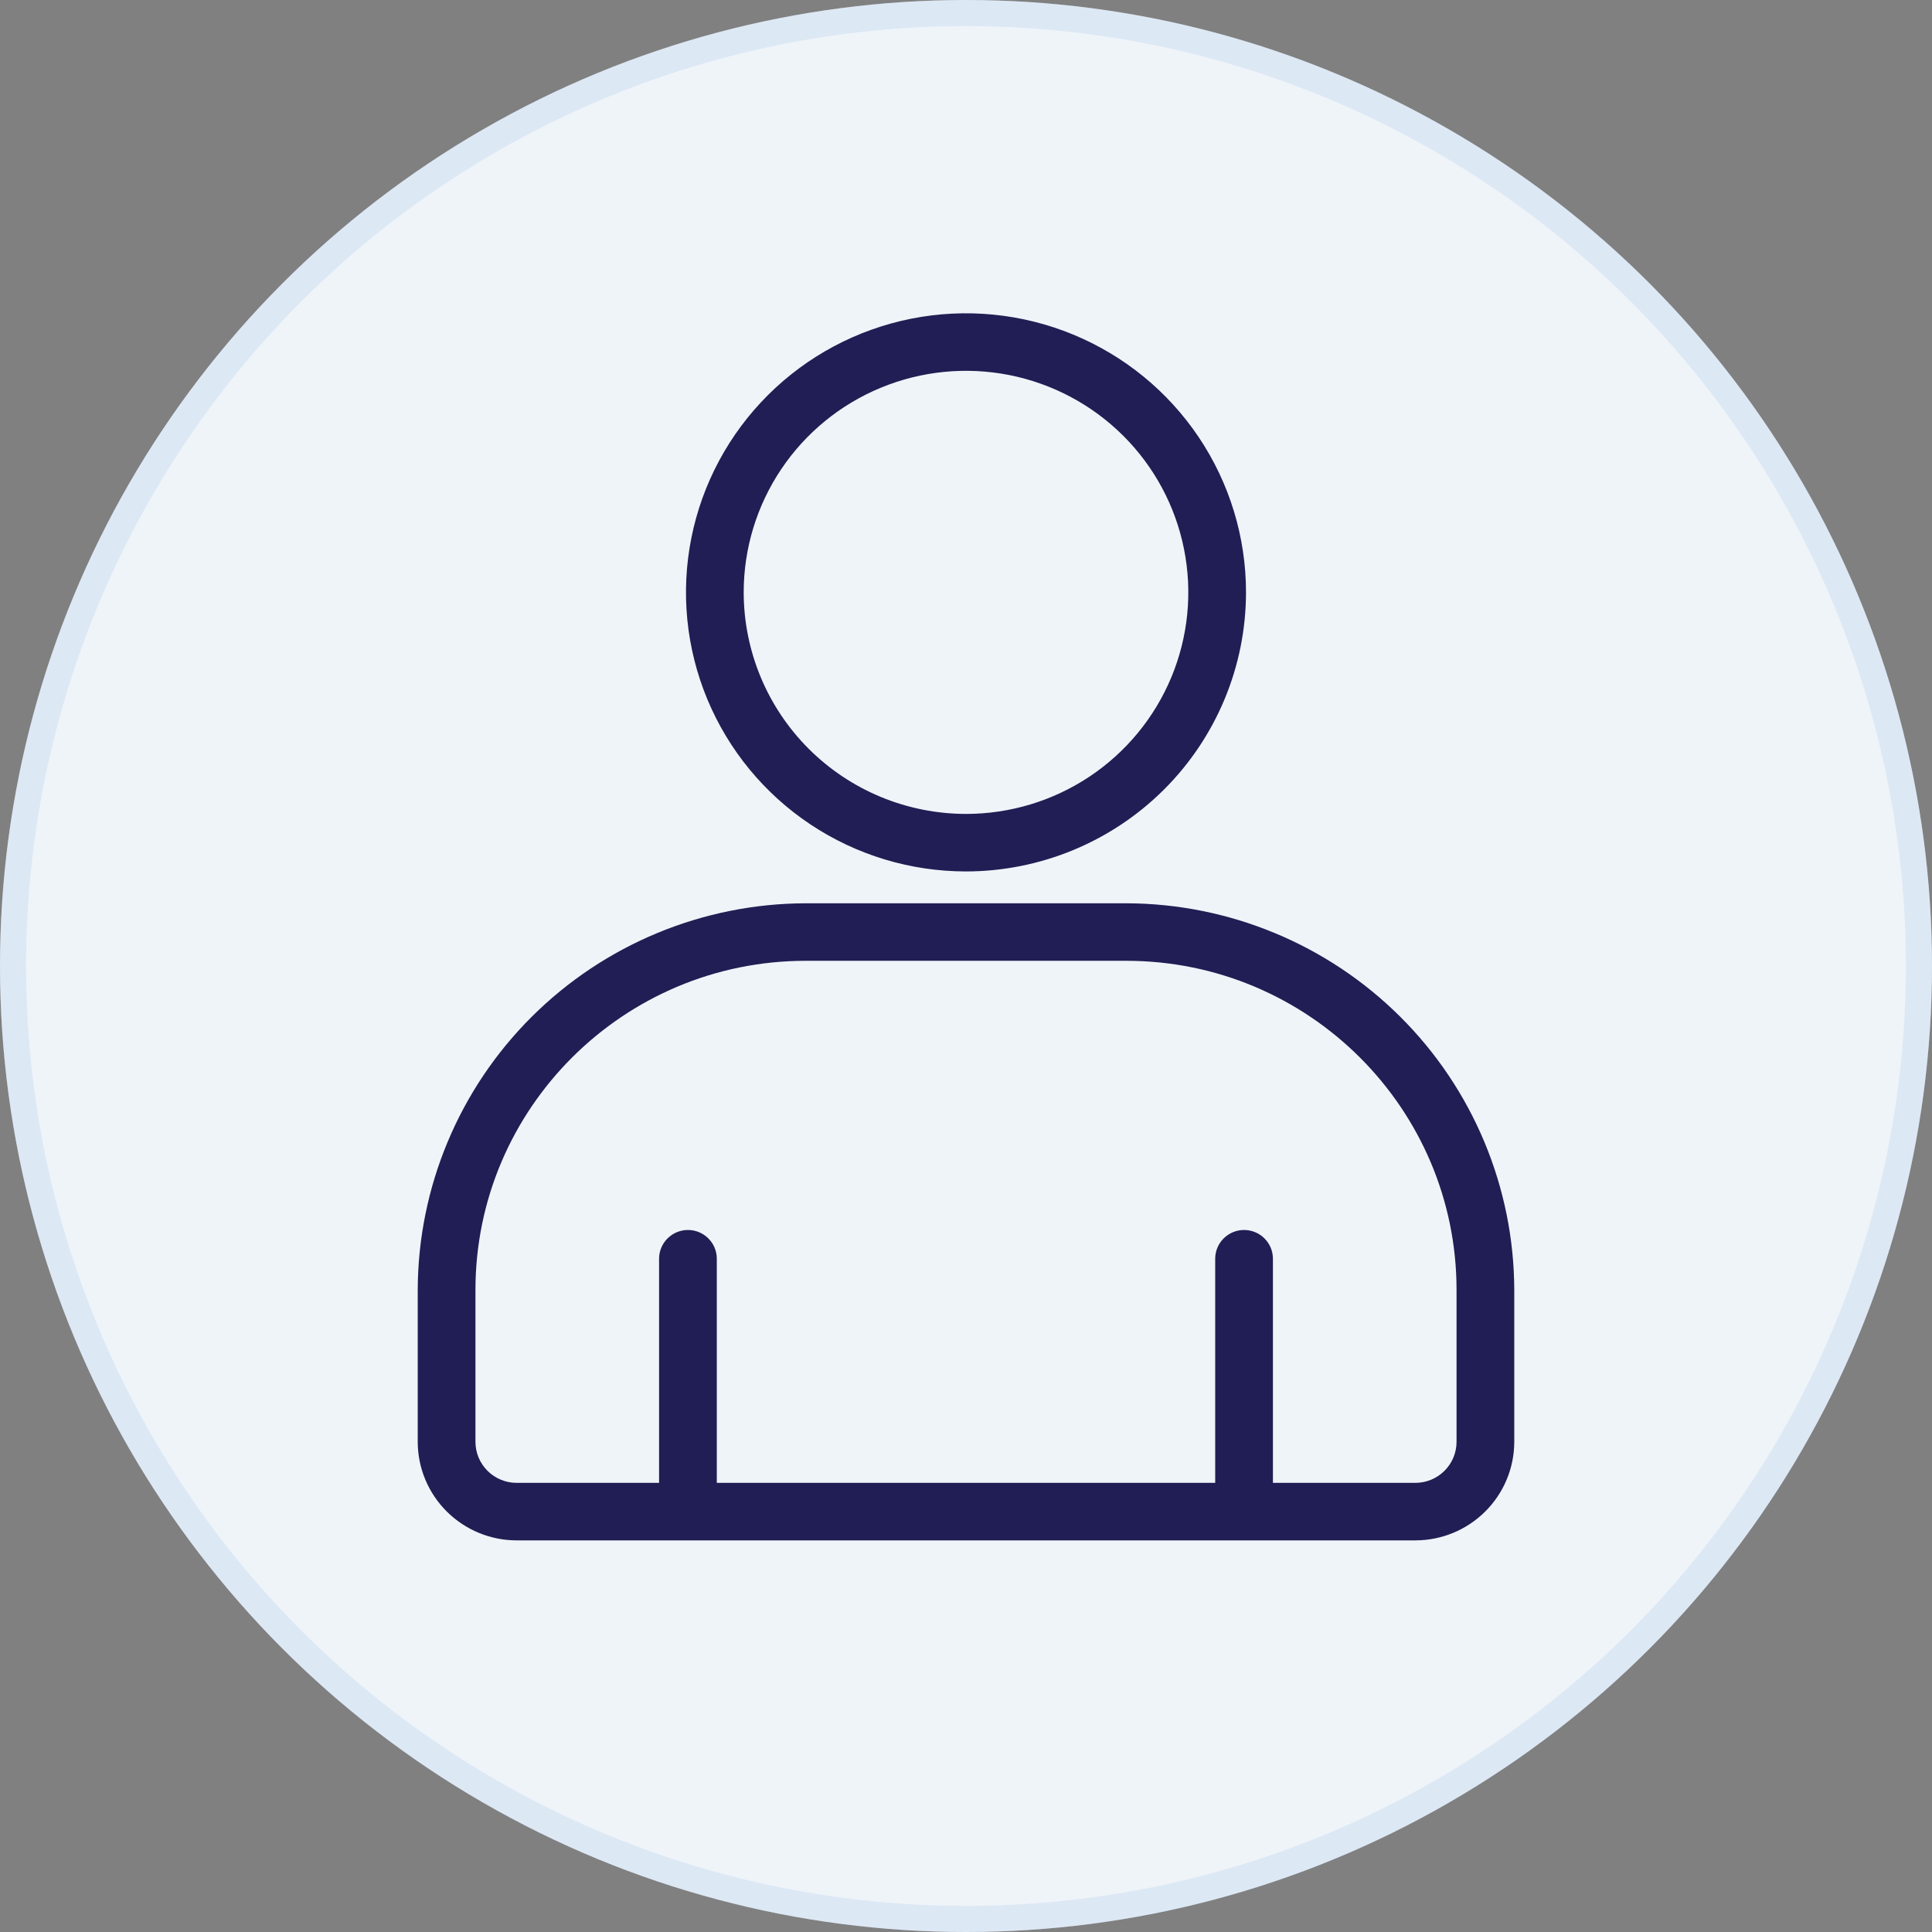 <?xml version="1.0" encoding="UTF-8"?> <svg xmlns="http://www.w3.org/2000/svg" width="74" height="74" viewBox="0 0 74 74" fill="none"><rect x="0" y="0" width="74" height="74" fill="#808080" stroke="none"/><circle cx="37" cy="37" r="37" fill="#EFF4F9"></circle><circle cx="37" cy="37" r="36.5" stroke="#A4C2EC" stroke-opacity="0.24"></circle><path d="M47.725 22.689C47.725 20.575 47.096 18.508 45.918 16.751C44.739 14.993 43.064 13.623 41.104 12.814C39.145 12.005 36.988 11.793 34.908 12.205C32.827 12.618 30.916 13.636 29.416 15.131C27.916 16.626 26.895 18.53 26.481 20.604C26.067 22.677 26.279 24.827 27.091 26.78C27.903 28.733 29.277 30.402 31.041 31.577C32.805 32.752 34.879 33.378 37 33.378C39.844 33.375 42.57 32.248 44.581 30.244C46.591 28.24 47.722 25.523 47.725 22.689ZM28.485 22.689C28.485 21.011 28.985 19.37 29.92 17.975C30.856 16.579 32.186 15.491 33.742 14.849C35.297 14.207 37.009 14.039 38.661 14.366C40.313 14.694 41.83 15.502 43.021 16.689C44.212 17.875 45.023 19.387 45.351 21.034C45.68 22.68 45.511 24.386 44.867 25.937C44.222 27.487 43.131 28.813 41.731 29.745C40.33 30.678 38.684 31.175 37 31.175C34.742 31.173 32.578 30.278 30.982 28.687C29.386 27.096 28.488 24.939 28.485 22.689ZM16 49.407V55.226C16.001 56.227 16.401 57.186 17.111 57.893C17.821 58.601 18.783 58.999 19.787 59H54.213C55.217 58.999 56.179 58.601 56.889 57.893C57.599 57.186 57.999 56.226 58 55.225V49.407C57.989 45.483 56.421 41.722 53.636 38.947C50.852 36.172 47.078 34.608 43.141 34.598H30.859C26.922 34.608 23.148 36.172 20.364 38.947C17.579 41.722 16.011 45.483 16 49.407ZM30.859 36.801H43.141C50.115 36.801 55.789 42.456 55.789 49.407V55.225C55.789 55.642 55.623 56.041 55.327 56.336C55.032 56.631 54.631 56.796 54.213 56.797H48.756V48.212C48.756 47.92 48.639 47.64 48.432 47.434C48.225 47.227 47.943 47.111 47.65 47.111C47.357 47.111 47.076 47.227 46.869 47.434C46.661 47.64 46.545 47.92 46.545 48.212V56.797H27.455V48.212C27.455 47.92 27.339 47.64 27.131 47.434C26.924 47.227 26.643 47.111 26.35 47.111C26.057 47.111 25.776 47.227 25.568 47.434C25.361 47.64 25.244 47.92 25.244 48.212V56.797H19.787C19.369 56.796 18.968 56.631 18.673 56.336C18.377 56.041 18.211 55.642 18.211 55.225V49.407C18.211 42.456 23.885 36.801 30.859 36.801Z" fill="#201E54"></path></svg> 